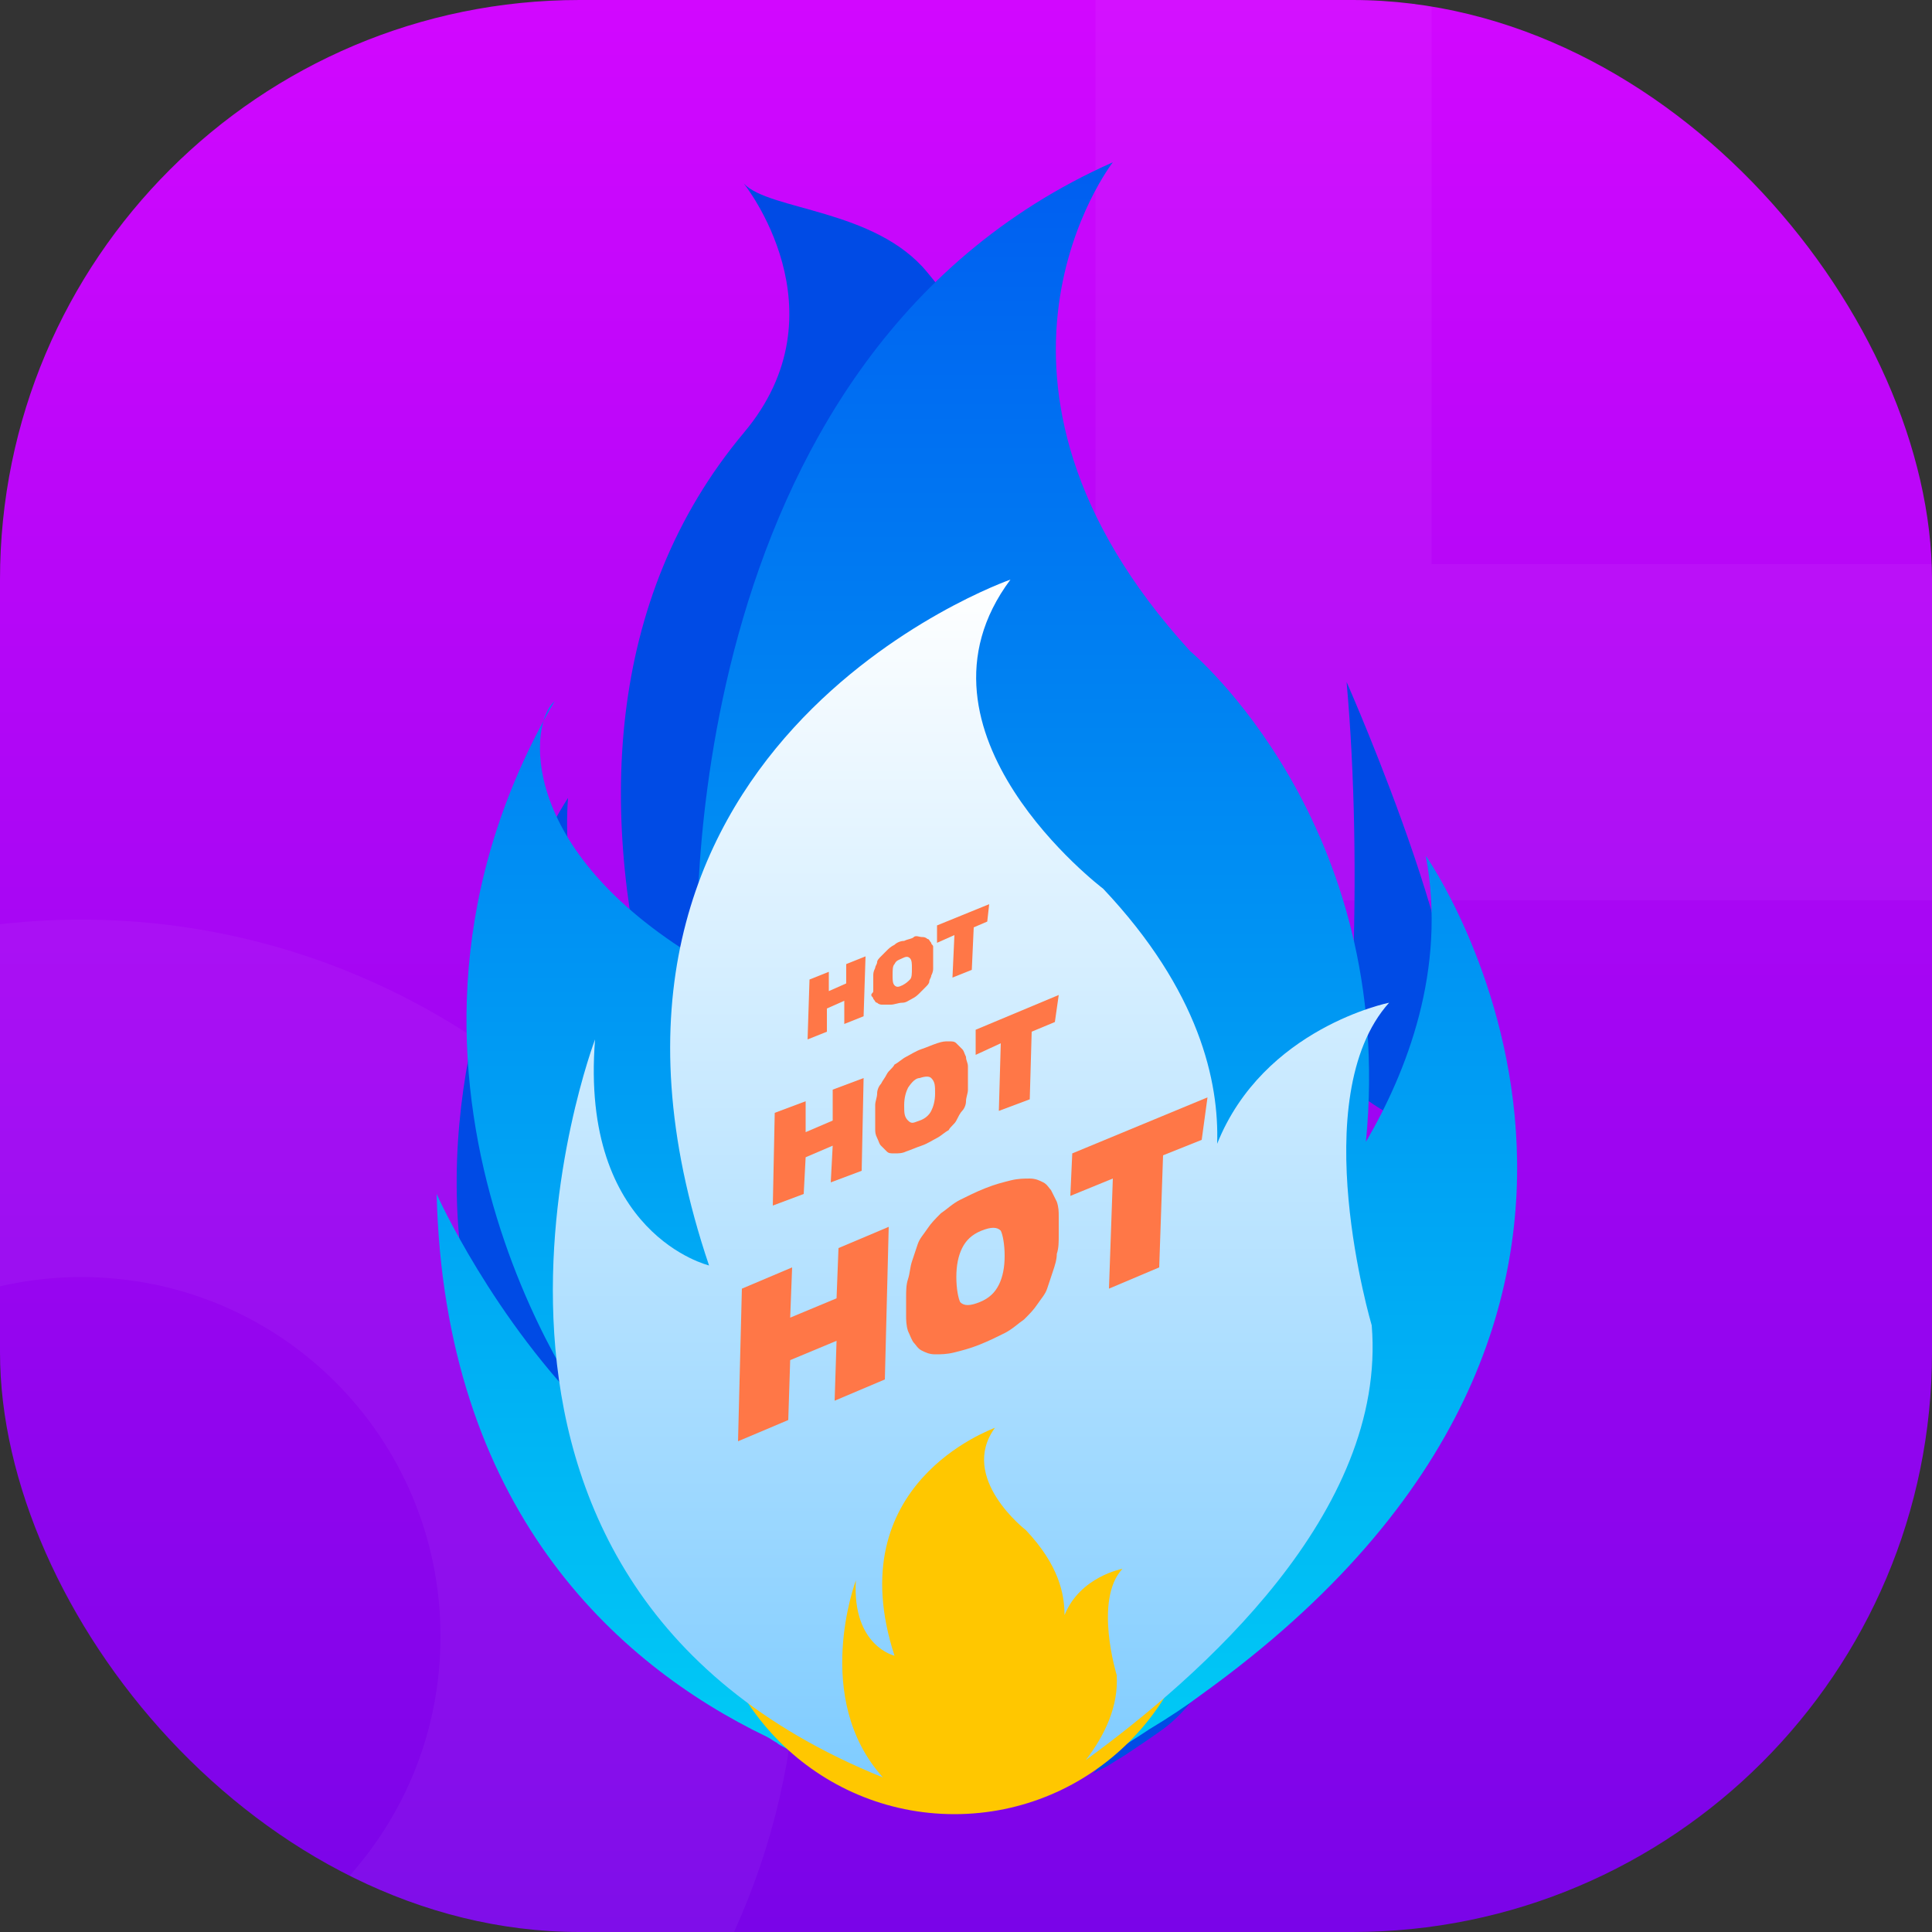 <svg width="100" height="100" viewBox="0 0 100 100" fill="none" xmlns="http://www.w3.org/2000/svg">
<rect x="0" y="0" width="100" height="100" fill="#333333" stroke="none"/>
<g clip-path="url(#clip0_10585_226236)">
<path d="M100 0H0V100H100V0Z" fill="url(#paint0_linear_10585_226236)"/>
<g opacity="0.2">
<path opacity="0.2" d="M4.2 121.8C-16.3 121.8 -32.9 105.1 -32.9 84.7C-32.9 64.3 -16.2 47.6 4.2 47.6C24.6 47.6 41.3 64.3 41.3 84.7C41.3 105.1 24.7 121.8 4.2 121.8ZM4.2 66.1C-6 66.1 -14.4 74.4 -14.4 84.7C-14.4 95 -6.1 103.3 4.2 103.3C14.5 103.3 22.8 95 22.8 84.7C22.8 74.4 14.5 66.1 4.2 66.1Z" fill="white"/>
</g>
<g opacity="0.2">
<path opacity="0.2" d="M131.1 46.6H56.7V-27.8H131.1V46.6V46.6ZM74.1 29.2H113.7V-10.4H74.1V29.2Z" fill="white"/>
</g>
<path d="M60.2 89.5C59.5 90 58.9 90.4 58.3 90.8C58 91 57.8 91.1 57.5 91.3C57.2 91.5 56.9 91.6 56.6 91.8C58.4 89.6 59.7 86.4 59.3 81.8C59.3 81.8 58.7 84.4 57.8 85.4C57.8 85.4 59 81.9 54.8 77.6C54.8 77.6 52.7 76.3 54.3 72.1C54.3 72.1 56 68.9 52.6 65C52.6 65 53.1 69.8 48 72.5C48 72.5 43.1 75.6 44.8 81.5C44.8 81.5 43 80 43.2 77.1C43.2 77.1 38.1 84.8 44 91.4C44.3 91.6 44.7 91.8 45 92C44.6 91.8 44.2 91.6 43.8 91.4C43.5 91.2 43.2 91.1 43 90.9C42.5 90.6 41.9 90.3 41.4 89.9C10.4 70.1 29.4 41.3 29.4 41.3C28.8 49.4 34 53.7 34 53.7C34 53.5 33.9 53.4 33.9 53.2C30.9 42.4 31.3 31 38.5 22.4C43.8 16.1 38.5 9.5 38.5 9.5C39.8 10.9 45.3 10.8 48 14.1C53.8 21.1 57.4 29 59.4 37.8C60.2 41.2 64.8 51.6 64.8 51.6C76.8 63.9 74.7 55.3 74.7 55.3C77.3 52.5 69.7 35.3 69.7 35.3C71.4 54.4 67.8 83.9 60.2 89.5Z" fill="#004BE5"/>
<path d="M62.2 87.7C61.4 88.3 60.5 88.9 59.5 89.5C58.9 89.9 58.4 90.2 57.8 90.6C62.1 84.9 58.3 79.4 58.3 79.4C58.7 81.3 58 83.1 57.3 84.3C57.8 78.8 54.3 75.8 54.3 75.8C50 71.1 53 67.4 53 67.4C45.3 70.8 45.9 81.1 45.9 81.1C44.1 78.4 45.2 75.5 45.3 75.3C39.3 82.7 43.4 88.1 44 88.9C42.3 87.2 41.3 85.1 41.3 85.1C41.4 88.1 42.3 90.3 43.6 91.9C43.2 91.8 42.8 91.6 42.5 91.4C42.3 91.3 42.1 91.2 41.9 91.1C41.8 91.1 41.8 91 41.7 91C41.4 90.9 41 90.7 40.7 90.5C40.5 90.4 40.3 90.3 40.2 90.2C40 90.1 39.9 90 39.7 89.9C31.8 86.1 23 78 22.6 61.8C22.6 61.8 25.5 68.3 30.8 73.5C30.2 72.8 17.6 55.4 28.7 36.3C27.4 37.4 26.7 43.9 36.1 49.6C36.1 49.6 34.6 18.6 57.6 8.4C57.6 8.4 48.8 19.7 61.6 33.7C61.6 33.7 72.3 42.6 70.7 59.1C72.8 55.5 74.9 50.2 73.8 44.3C73.9 44.4 90 67.7 62.2 87.7Z" fill="url(#paint1_linear_10585_226236)"/>
<path d="M49.4 93.9C56.469 93.9 62.2 88.169 62.2 81.1C62.2 74.031 56.469 68.3 49.4 68.3C42.331 68.3 36.6 74.031 36.6 81.1C36.6 88.169 42.331 93.9 49.4 93.9Z" fill="#FFC700"/>
<path d="M71 68.6C71.8 78.3 62.1 86.8 56.2 91.1C57.2 89.8 57.9 88.3 57.8 86.7C57.8 86.7 56.6 82.8 58.1 81.2C58.1 81.2 55.9 81.6 55.1 83.6C55.1 82.5 54.8 81 53.1 79.2C53.1 79.2 49.6 76.5 51.5 73.9C51.3 74 43.4 76.8 46.3 85.7C46.3 85.7 44.1 85.2 44.3 81.8C44.3 81.8 42 87.9 45.7 92C20.2 81.7 30.8 53.8 30.8 53.8C30 63.9 36.7 65.5 36.7 65.5C27.6 38.6 52.3 30 52.3 30C46.4 37.9 57.1 46 57.1 46C62.1 51.3 63.1 56 63 59.2C65.4 53.2 71.9 51.9 71.9 51.9C67.5 56.8 71 68.6 71 68.6Z" fill="url(#paint2_linear_10585_226236)"/>
<path d="M38.2 74.6L38.4 66.701L41 65.6L40.9 68.201L43.3 67.201L43.4 64.6L46 63.501L45.8 71.4L43.2 72.501L43.3 69.4L40.9 70.4L40.8 73.501L38.2 74.6Z" fill="#FF7747"/>
<path d="M46.9 68.1C46.9 67.8 46.9 67.501 46.9 67.201C46.9 66.8 46.9 66.501 47 66.201C47.1 65.9 47.1 65.6 47.2 65.3C47.3 65.001 47.4 64.701 47.5 64.4C47.6 64.1 47.8 63.901 48 63.6C48.2 63.3 48.4 63.1 48.7 62.8C49 62.6 49.3 62.3 49.7 62.1C50.1 61.901 50.5 61.7 51 61.501C51.5 61.3 51.9 61.2 52.3 61.1C52.7 61.001 53 61.001 53.3 61.001C53.6 61.001 53.8 61.1 54 61.2C54.2 61.3 54.3 61.501 54.4 61.6C54.5 61.8 54.6 62.001 54.7 62.2C54.8 62.501 54.8 62.7 54.8 63.001C54.8 63.3 54.8 63.6 54.8 63.901C54.8 64.3 54.8 64.6 54.7 64.9C54.7 65.201 54.6 65.501 54.5 65.8C54.4 66.1 54.3 66.4 54.2 66.701C54.1 67.001 53.9 67.201 53.7 67.501C53.5 67.8 53.3 68.001 53 68.3C52.7 68.501 52.4 68.8 52 69.001C51.6 69.201 51.2 69.4 50.7 69.6C50.2 69.8 49.8 69.9 49.4 70.001C49 70.1 48.7 70.1 48.4 70.1C48.1 70.1 47.9 70.001 47.7 69.9C47.5 69.8 47.4 69.6 47.3 69.501C47.2 69.4 47.1 69.1 47 68.9C46.9 68.6 46.9 68.3 46.9 68.1ZM49.8 64.6C49.6 65.001 49.5 65.501 49.5 66.1C49.5 66.701 49.6 67.201 49.7 67.4C49.9 67.6 50.2 67.6 50.7 67.4C51.2 67.201 51.5 66.9 51.7 66.501C51.9 66.1 52 65.6 52 65.001C52 64.4 51.9 63.901 51.8 63.7C51.6 63.501 51.3 63.501 50.8 63.7C50.3 63.901 50 64.201 49.8 64.6Z" fill="#FF7747"/>
<path d="M55.4 61.9L55.5 59.7L62.5 56.8L62.2 59L60.2 59.8L60 65.6L57.4 66.7L57.6 61L55.4 61.9Z" fill="#FF7747"/>
<path d="M40 62.4L40.1 57.6L41.7 57V58.6L43.1 58V56.4L44.7 55.8L44.6 60.6L43 61.2L43.1 59.3L41.7 59.9L41.6 61.8L40 62.4Z" fill="#FF7747"/>
<path d="M45.3 58.4C45.3 58.2 45.3 58 45.3 57.8C45.3 57.6 45.3 57.4 45.3 57.2C45.3 57 45.4 56.8 45.4 56.6C45.4 56.4 45.5 56.2 45.6 56.1C45.7 55.9 45.8 55.8 45.9 55.6C46 55.4 46.2 55.3 46.3 55.1C46.5 55 46.7 54.8 46.9 54.7C47.1 54.6 47.4 54.4 47.7 54.3C48 54.2 48.2 54.1 48.5 54C48.8 53.9 48.9 53.9 49.1 53.9C49.3 53.9 49.4 53.9 49.5 54C49.6 54.1 49.7 54.2 49.8 54.3C49.9 54.4 49.9 54.5 50 54.7C50 54.9 50.1 55 50.1 55.2C50.1 55.4 50.1 55.6 50.1 55.8C50.1 56 50.1 56.2 50.1 56.4C50.1 56.6 50 56.8 50 57C50 57.2 49.9 57.4 49.8 57.5C49.7 57.6 49.6 57.8 49.5 58C49.4 58.2 49.2 58.3 49.1 58.5C48.9 58.6 48.7 58.8 48.5 58.9C48.3 59 48 59.2 47.7 59.3C47.4 59.4 47.2 59.5 46.9 59.6C46.7 59.7 46.5 59.7 46.3 59.7C46.1 59.7 46 59.7 45.9 59.6C45.8 59.5 45.7 59.4 45.6 59.3C45.5 59.2 45.5 59.1 45.4 58.9C45.3 58.7 45.3 58.6 45.3 58.4ZM47 56.3C46.9 56.5 46.8 56.8 46.8 57.2C46.8 57.6 46.8 57.8 47 58C47.2 58.2 47.3 58.1 47.6 58C47.9 57.9 48.1 57.7 48.2 57.5C48.3 57.3 48.4 57 48.4 56.6C48.4 56.2 48.4 56 48.2 55.8C48.1 55.7 47.9 55.7 47.6 55.8C47.4 55.8 47.2 56 47 56.3Z" fill="#FF7747"/>
<path d="M50.5 54.6V53.3L54.8 51.5L54.6 52.9L53.4 53.4L53.3 56.9L51.7 57.5L51.8 54L50.5 54.6Z" fill="#FF7747"/>
<path d="M41.8 53.8L41.9 50.7L42.9 50.3V51.3L43.8 50.901V49.901L44.8 49.501L44.7 52.6L43.7 53.001V51.8L42.8 52.2V53.401L41.8 53.8Z" fill="#FF7747"/>
<path d="M45.2 51.3C45.2 51.2 45.2 51.1 45.2 50.901C45.2 50.7 45.2 50.6 45.2 50.501C45.2 50.401 45.2 50.3 45.3 50.1C45.3 50.001 45.4 49.901 45.4 49.8C45.4 49.7 45.5 49.6 45.6 49.501C45.7 49.401 45.8 49.3 45.9 49.2C46 49.1 46.1 49.001 46.3 48.901C46.4 48.8 46.6 48.7 46.8 48.7C47 48.6 47.2 48.6 47.3 48.501C47.4 48.401 47.6 48.501 47.7 48.501C47.8 48.501 47.9 48.501 48 48.6C48.1 48.6 48.1 48.7 48.2 48.8C48.2 48.901 48.3 48.901 48.3 49.001C48.3 49.1 48.3 49.2 48.3 49.3C48.3 49.401 48.3 49.501 48.3 49.7C48.3 49.901 48.3 50.001 48.3 50.1C48.3 50.2 48.3 50.3 48.2 50.501C48.2 50.6 48.1 50.7 48.1 50.8C48.1 50.901 48 51.001 47.9 51.1C47.8 51.2 47.7 51.3 47.6 51.401C47.5 51.501 47.4 51.6 47.2 51.7C47 51.8 46.9 51.901 46.7 51.901C46.5 51.901 46.3 52.001 46.1 52.001C46 52.001 45.8 52.001 45.7 52.001C45.6 52.001 45.5 52.001 45.4 51.901C45.3 51.901 45.3 51.8 45.2 51.7C45.2 51.6 45.1 51.6 45.1 51.501C45.1 51.401 45.2 51.401 45.2 51.3ZM46.3 49.901C46.2 50.001 46.2 50.2 46.2 50.501C46.2 50.7 46.2 50.901 46.3 51.001C46.4 51.1 46.5 51.1 46.7 51.001C46.9 50.901 47 50.8 47.1 50.7C47.2 50.6 47.2 50.401 47.2 50.1C47.2 49.901 47.2 49.7 47.1 49.6C47 49.501 46.9 49.501 46.7 49.6C46.5 49.7 46.4 49.7 46.3 49.901Z" fill="#FF7747"/>
<path d="M48.5 48.8V47.9L51.2 46.8L51.1 47.7L50.4 48L50.3 50.2L49.3 50.6L49.4 48.4L48.5 48.8Z" fill="#FF7747"/>
</g>
<defs>
<linearGradient id="paint0_linear_10585_226236" x1="50.001" y1="0" x2="50.001" y2="99.756" gradientUnits="userSpaceOnUse">
<stop stop-color="#D207FF"/>
<stop offset="1" stop-color="#7A04E8"/>
</linearGradient>
<linearGradient id="paint1_linear_10585_226236" x1="50.569" y1="8.4" x2="50.569" y2="92.021" gradientUnits="userSpaceOnUse">
<stop stop-color="#005EF1"/>
<stop offset="1" stop-color="#00CCF5"/>
</linearGradient>
<linearGradient id="paint2_linear_10585_226236" x1="50.304" y1="29.99" x2="50.304" y2="92.02" gradientUnits="userSpaceOnUse">
<stop stop-color="white"/>
<stop offset="1" stop-color="#7FCCFF"/>
</linearGradient>
<clipPath id="clip0_10585_226236">
<rect width="100" height="100" rx="30" fill="white"/>
</clipPath>
</defs>
</svg>
